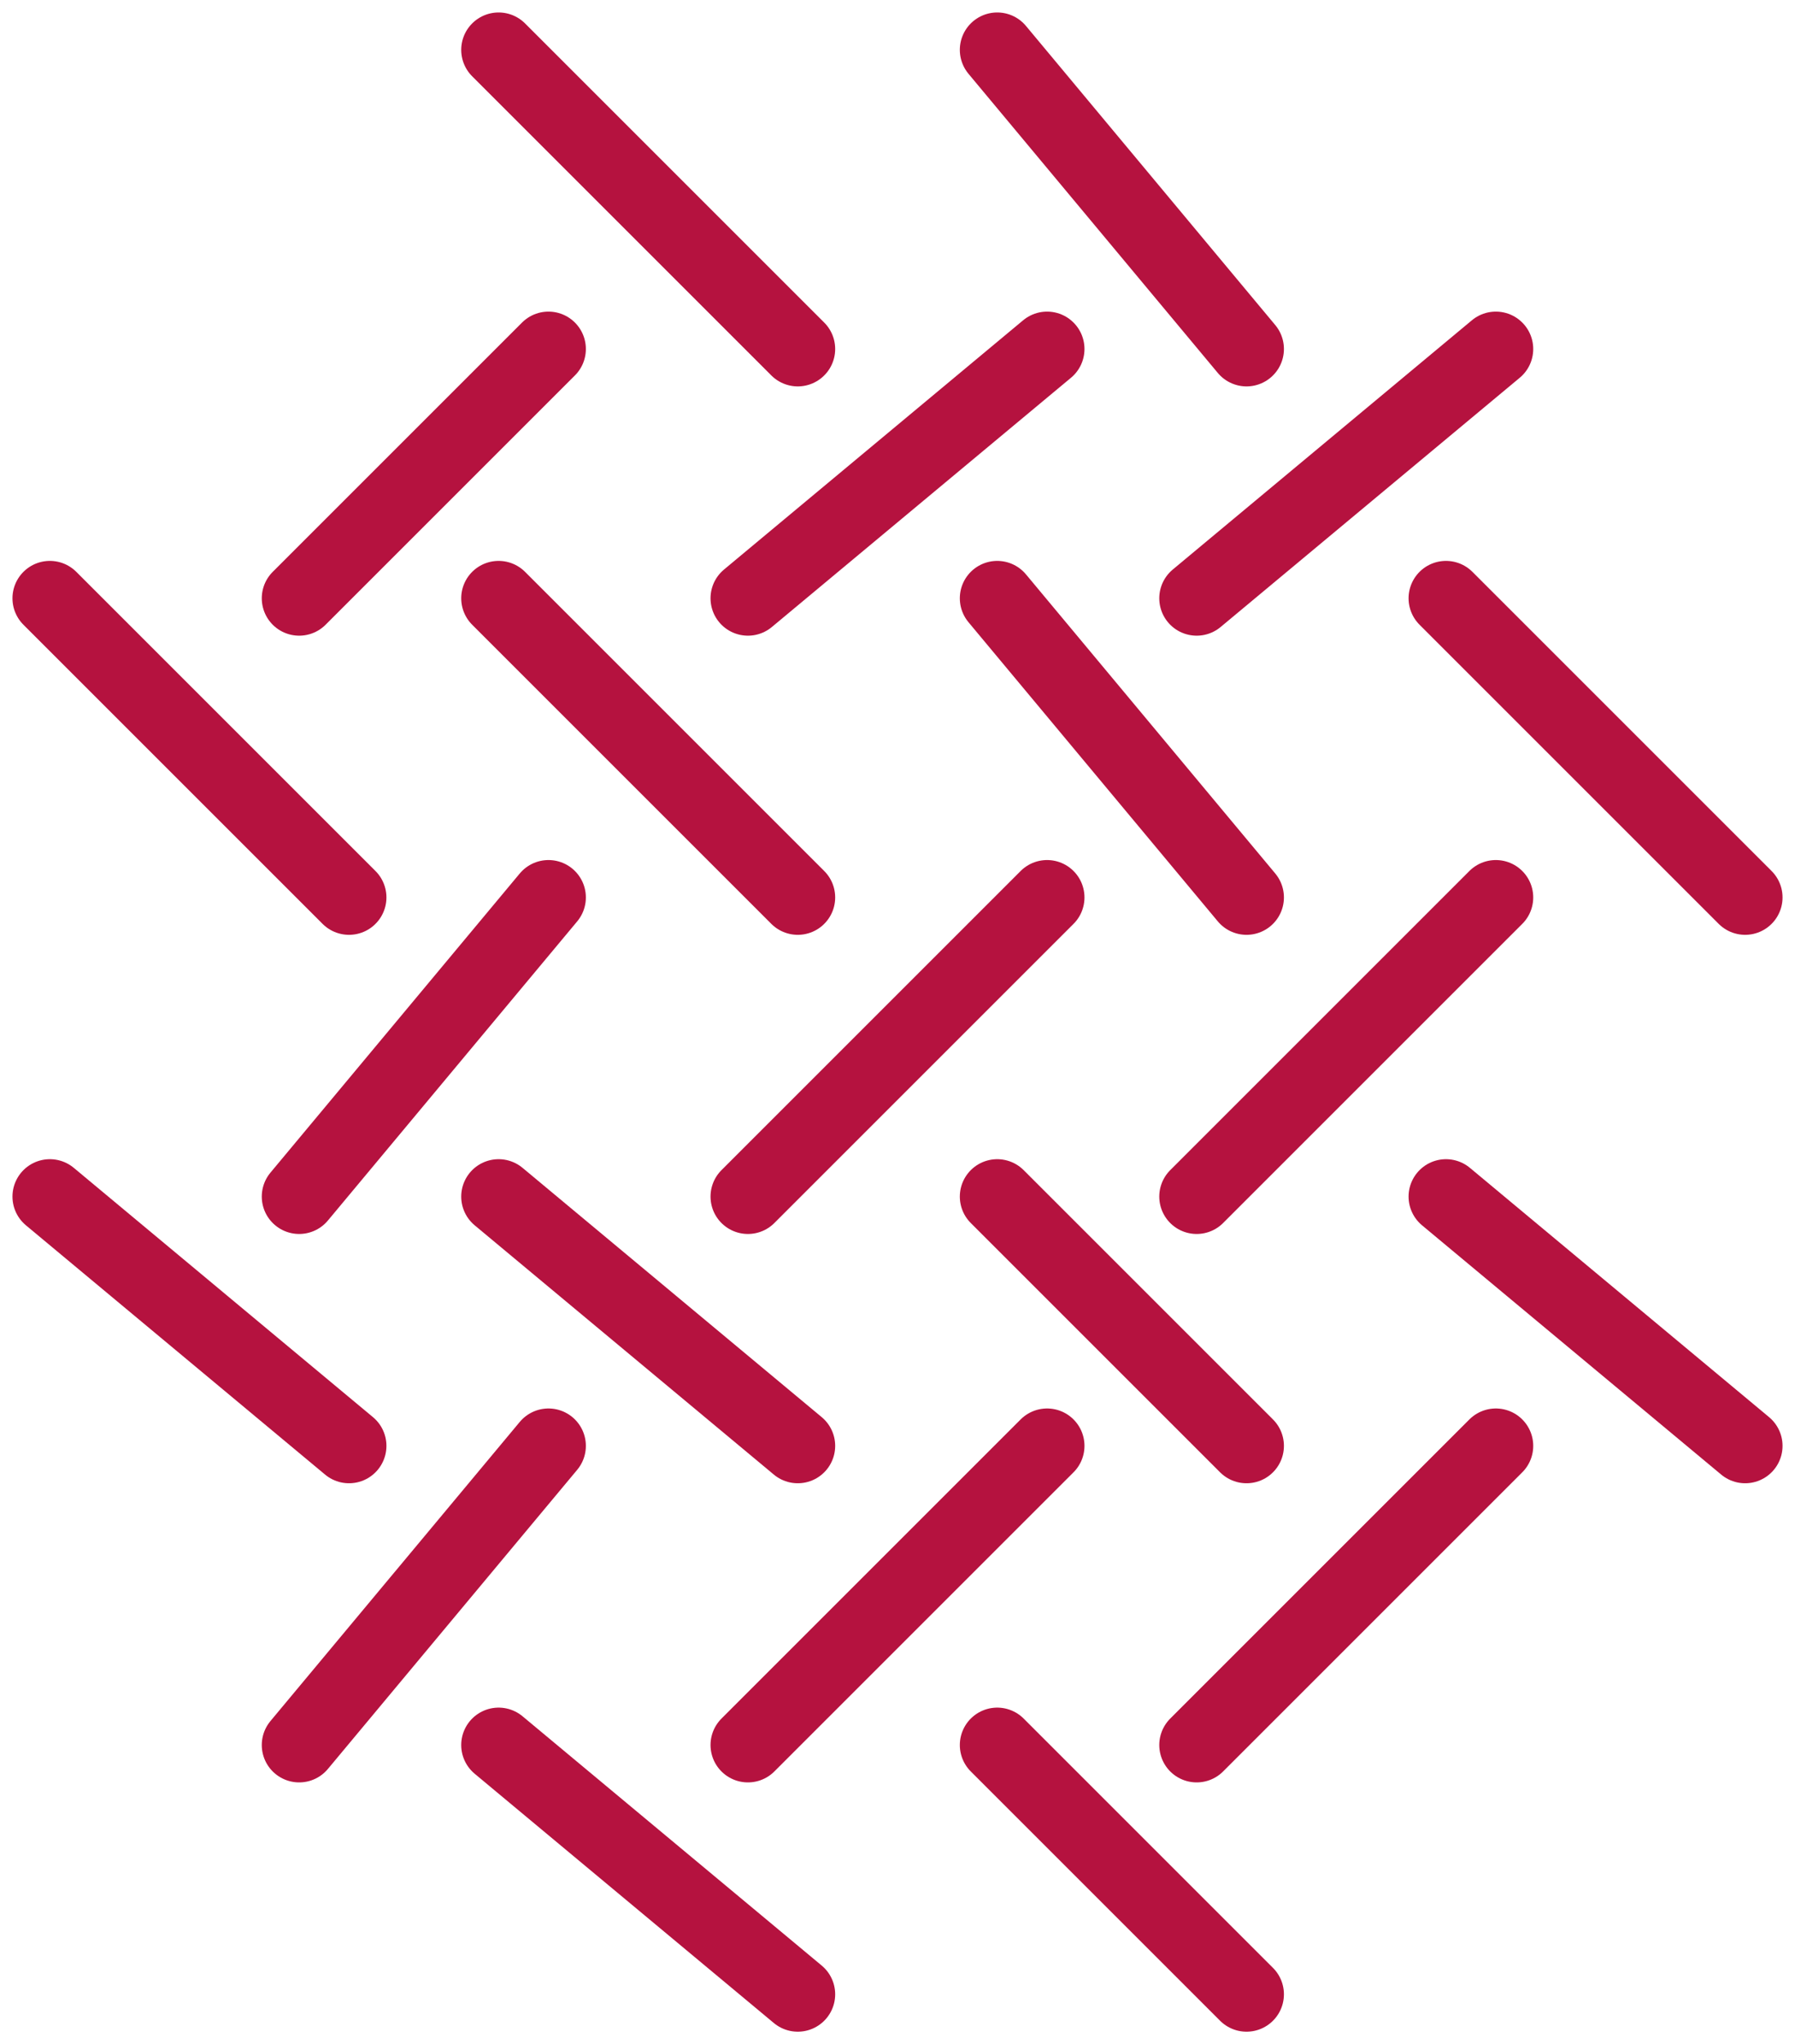 <?xml version="1.0" encoding="UTF-8"?> <svg xmlns="http://www.w3.org/2000/svg" xmlns:xlink="http://www.w3.org/1999/xlink" id="Raggruppa_140" data-name="Raggruppa 140" width="36" height="41" viewBox="0 0 36 41"><defs><clipPath id="clip-path"><rect id="Rettangolo_351" data-name="Rettangolo 351" width="36" height="41" fill="none" stroke="#b5123f" stroke-width="1.5"></rect></clipPath></defs><line id="Linea_66" data-name="Linea 66" x1="5" y2="5" transform="translate(6 7)" fill="none" stroke="#b5123f" stroke-linecap="round" stroke-miterlimit="10" stroke-width="1.5"></line><g id="Raggruppa_131" data-name="Raggruppa 131"><g id="Raggruppa_130" data-name="Raggruppa 130" clip-path="url(#clip-path)"><line id="Linea_67" data-name="Linea 67" x1="6" y1="6" transform="translate(10 1)" fill="none" stroke="#b5123f" stroke-linecap="round" stroke-miterlimit="10" stroke-width="1.5"></line></g></g><line id="Linea_68" data-name="Linea 68" x1="6" y2="5" transform="translate(15 7)" fill="none" stroke="#b5123f" stroke-linecap="round" stroke-miterlimit="10" stroke-width="1.5"></line><g id="Raggruppa_133" data-name="Raggruppa 133"><g id="Raggruppa_132" data-name="Raggruppa 132" clip-path="url(#clip-path)"><line id="Linea_69" data-name="Linea 69" x1="5" y1="6" transform="translate(20 1)" fill="none" stroke="#b5123f" stroke-linecap="round" stroke-miterlimit="10" stroke-width="1.5"></line></g></g><line id="Linea_70" data-name="Linea 70" x1="6" y2="5" transform="translate(24 7)" fill="none" stroke="#b5123f" stroke-linecap="round" stroke-miterlimit="10" stroke-width="1.5"></line><g id="Raggruppa_135" data-name="Raggruppa 135"><g id="Raggruppa_134" data-name="Raggruppa 134" clip-path="url(#clip-path)"><line id="Linea_71" data-name="Linea 71" x1="6" y1="6" transform="translate(1 12)" fill="none" stroke="#b5123f" stroke-linecap="round" stroke-miterlimit="10" stroke-width="1.5"></line></g></g><line id="Linea_72" data-name="Linea 72" x1="5" y2="6" transform="translate(6 18)" fill="none" stroke="#b5123f" stroke-linecap="round" stroke-miterlimit="10" stroke-width="1.5"></line><line id="Linea_73" data-name="Linea 73" x1="6" y1="6" transform="translate(10 12)" fill="none" stroke="#b5123f" stroke-linecap="round" stroke-miterlimit="10" stroke-width="1.5"></line><line id="Linea_74" data-name="Linea 74" x1="6" y2="6" transform="translate(15 18)" fill="none" stroke="#b5123f" stroke-linecap="round" stroke-miterlimit="10" stroke-width="1.5"></line><line id="Linea_75" data-name="Linea 75" x1="5" y1="6" transform="translate(20 12)" fill="none" stroke="#b5123f" stroke-linecap="round" stroke-miterlimit="10" stroke-width="1.5"></line><line id="Linea_76" data-name="Linea 76" x1="6" y2="6" transform="translate(24 18)" fill="none" stroke="#b5123f" stroke-linecap="round" stroke-miterlimit="10" stroke-width="1.5"></line><g id="Raggruppa_137" data-name="Raggruppa 137"><g id="Raggruppa_136" data-name="Raggruppa 136" clip-path="url(#clip-path)"><line id="Linea_77" data-name="Linea 77" x1="6" y1="6" transform="translate(29 12)" fill="none" stroke="#b5123f" stroke-linecap="round" stroke-miterlimit="10" stroke-width="1.5"></line><line id="Linea_78" data-name="Linea 78" x1="6" y1="5" transform="translate(1 24)" fill="none" stroke="#b5123f" stroke-linecap="round" stroke-miterlimit="10" stroke-width="1.5"></line></g></g><line id="Linea_79" data-name="Linea 79" x1="5" y2="6" transform="translate(6 29)" fill="none" stroke="#b5123f" stroke-linecap="round" stroke-miterlimit="10" stroke-width="1.5"></line><line id="Linea_80" data-name="Linea 80" x1="6" y1="5" transform="translate(10 24)" fill="none" stroke="#b5123f" stroke-linecap="round" stroke-miterlimit="10" stroke-width="1.5"></line><line id="Linea_81" data-name="Linea 81" x1="6" y2="6" transform="translate(15 29)" fill="none" stroke="#b5123f" stroke-linecap="round" stroke-miterlimit="10" stroke-width="1.5"></line><line id="Linea_82" data-name="Linea 82" x1="5" y1="5" transform="translate(20 24)" fill="none" stroke="#b5123f" stroke-linecap="round" stroke-miterlimit="10" stroke-width="1.5"></line><line id="Linea_83" data-name="Linea 83" x1="6" y2="6" transform="translate(24 29)" fill="none" stroke="#b5123f" stroke-linecap="round" stroke-miterlimit="10" stroke-width="1.5"></line><g id="Raggruppa_139" data-name="Raggruppa 139"><g id="Raggruppa_138" data-name="Raggruppa 138" clip-path="url(#clip-path)"><line id="Linea_84" data-name="Linea 84" x1="6" y1="5" transform="translate(29 24)" fill="none" stroke="#b5123f" stroke-linecap="round" stroke-miterlimit="10" stroke-width="1.5"></line><line id="Linea_85" data-name="Linea 85" x1="6" y1="5" transform="translate(10 35)" fill="none" stroke="#b5123f" stroke-linecap="round" stroke-miterlimit="10" stroke-width="1.5"></line><line id="Linea_86" data-name="Linea 86" x1="5" y1="5" transform="translate(20 35)" fill="none" stroke="#b5123f" stroke-linecap="round" stroke-miterlimit="10" stroke-width="1.5"></line></g></g></svg> 